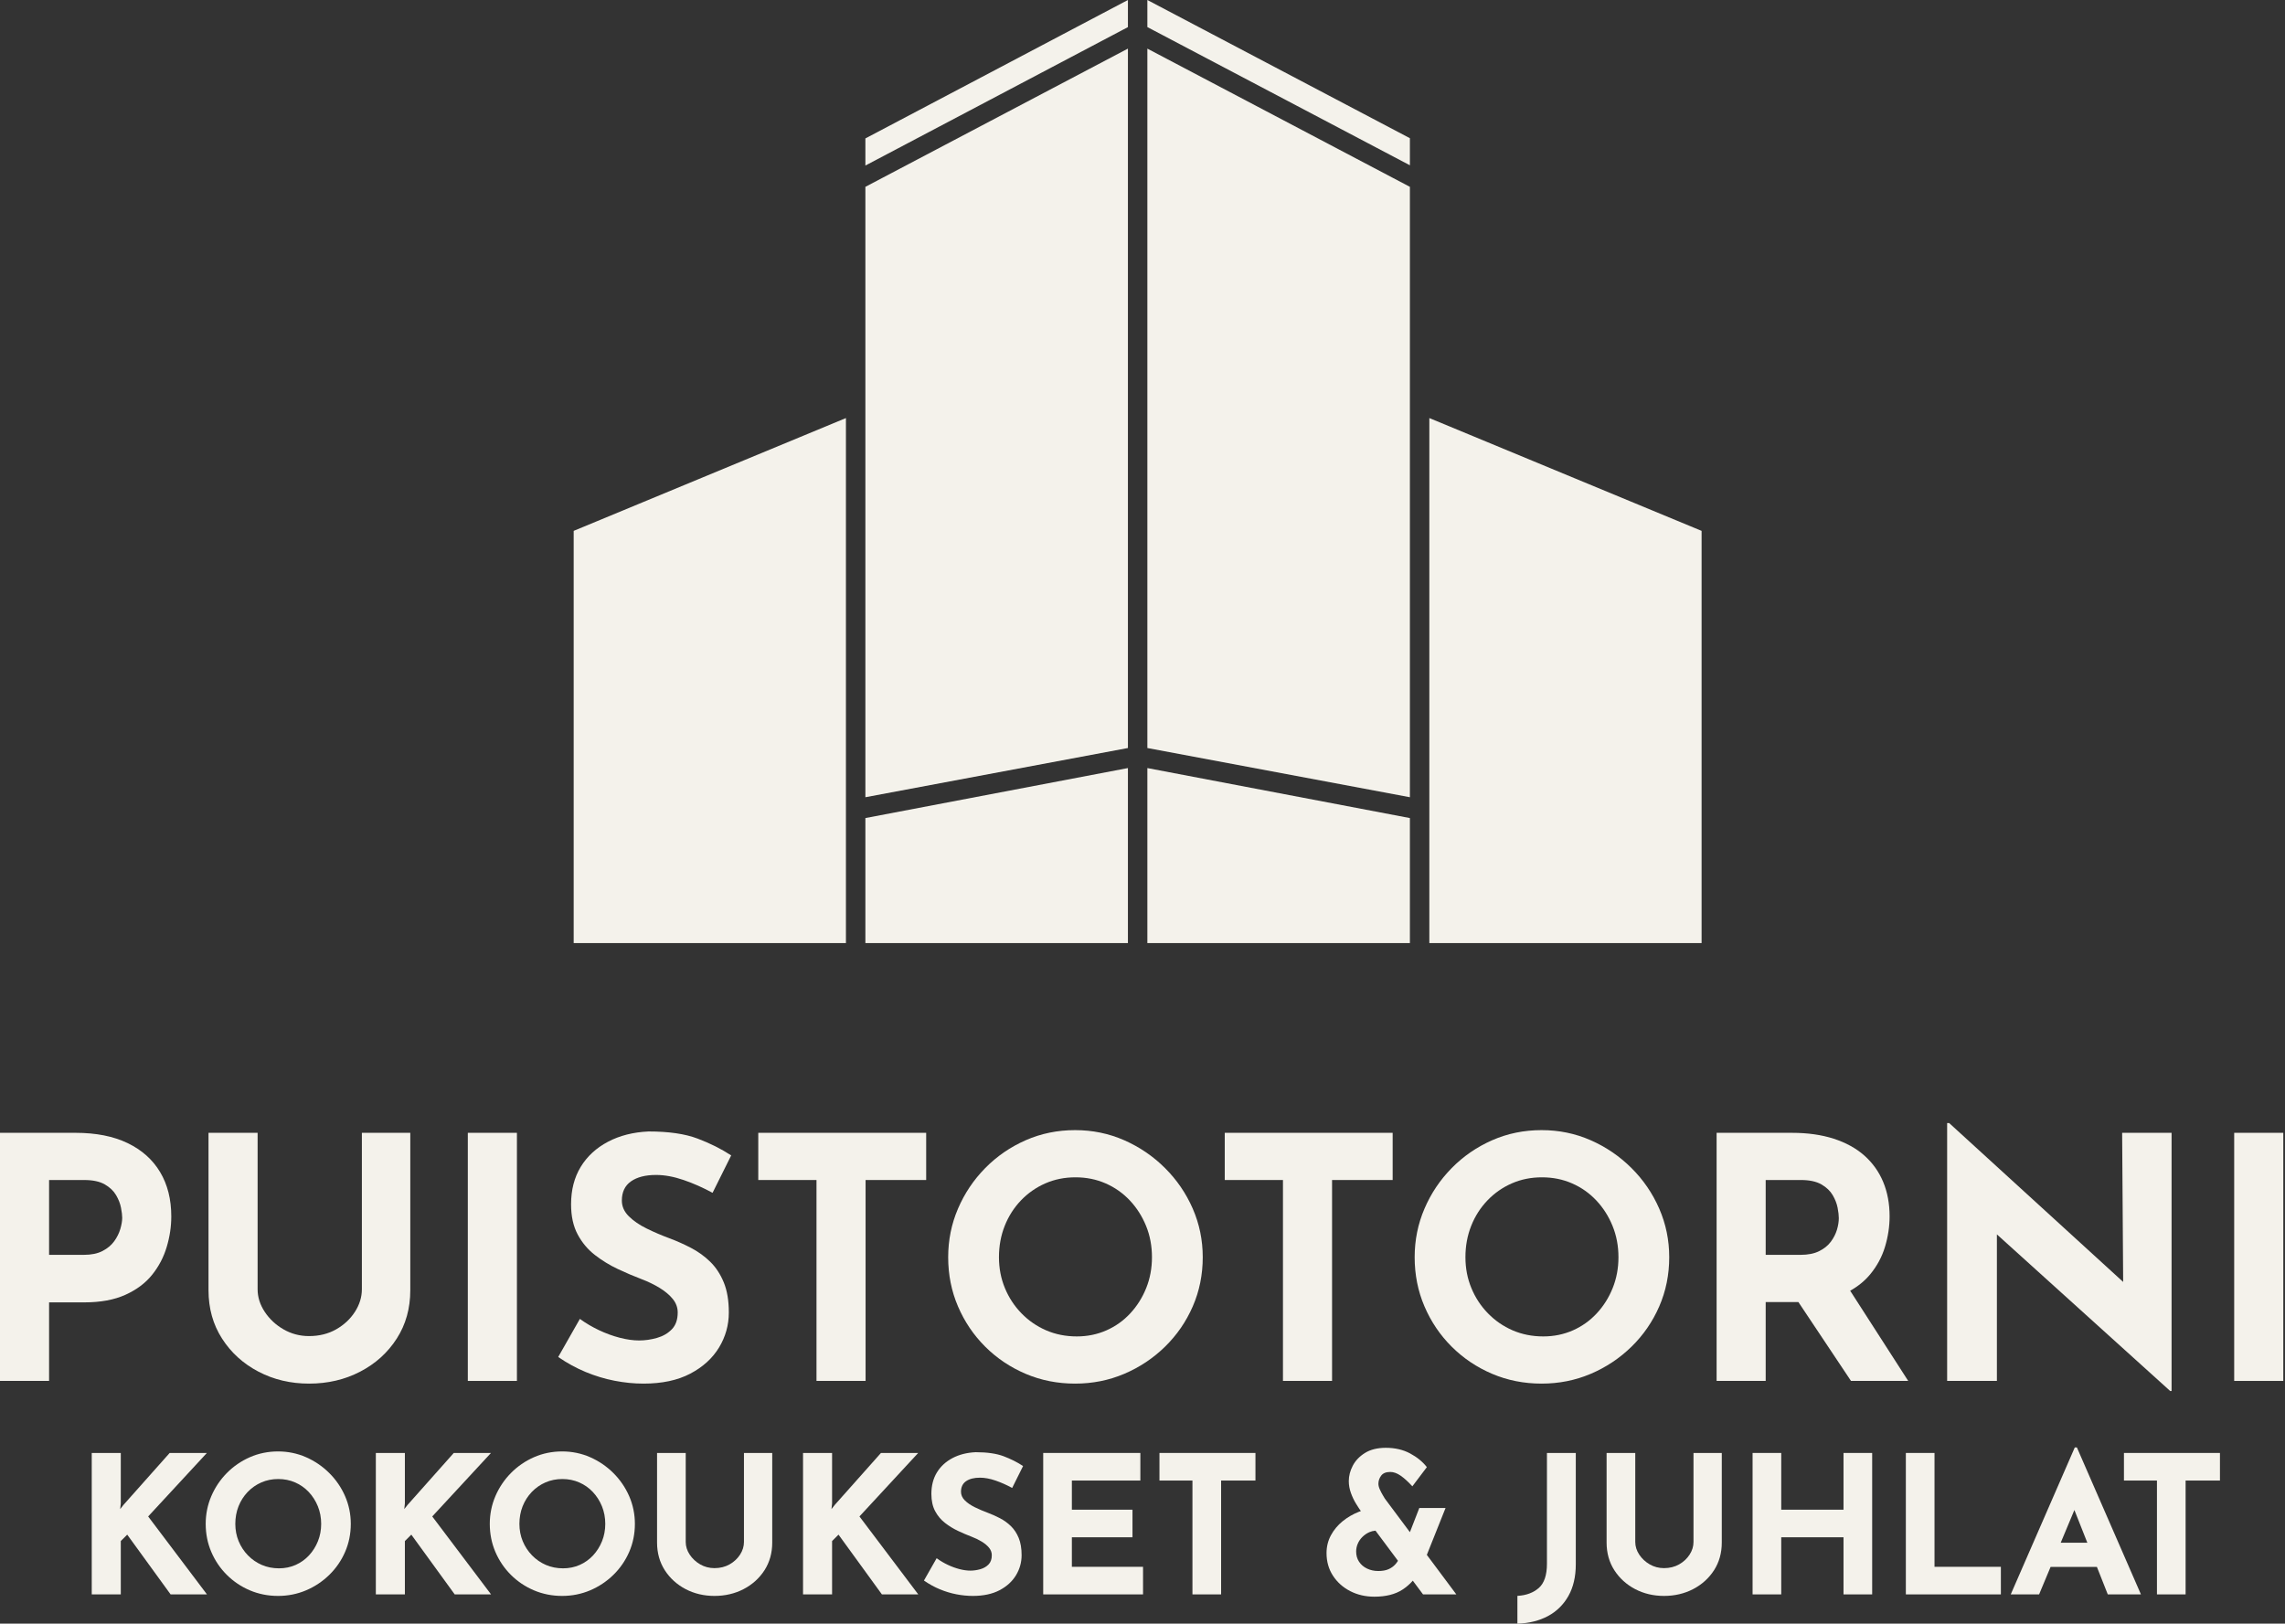 <?xml version="1.0" encoding="UTF-8"?>
<svg width="235px" height="167px" viewBox="0 0 235 167" version="1.1" xmlns="http://www.w3.org/2000/svg" xmlns:xlink="http://www.w3.org/1999/xlink">
    <rect x="0" y="0" width="235" height="167" fill="#333333" stroke="none"/>
    <!-- Generator: Sketch 56.3 (81716) - https://sketch.com -->
    <title>Logo Iso Nega</title>
    <desc>Created with Sketch.</desc>
    <g id="Page-1" stroke="none" stroke-width="1" fill="none" fill-rule="evenodd">
        <g id="Desktop-HD" transform="translate(-603, -199)" fill="#F4F2EB">
            <g id="Logo-Iso-Nega" transform="translate(600, 196)">
                <g id="Group-45" transform="translate(3, 3)">
                    <polygon id="Fill-11" points="116 2.789 89 17.028 89 14.238 116 0"></polygon>
                    <polygon id="Fill-1" points="118 5 145 19.217 145 82 118 76.938"></polygon>
                    <polygon id="Fill-2" points="118 79 145 84.143 145 97 118 97"></polygon>
                    <polygon id="Fill-3" points="147 43 175 54.603 175 97 147 97"></polygon>
                    <polygon id="Fill-4" points="118 0 118 2.785 145 17 145 14.215"></polygon>
                    <polygon id="Fill-7" points="116 5 89 19.217 89 82 116 76.938"></polygon>
                    <polygon id="Fill-8" points="116 79 89 84.143 89 97 116 97"></polygon>
                    <polygon id="Fill-9" points="87 43 59 54.603 59 97 87 97"></polygon>
                    <g id="Group-44" transform="translate(0, 115)">
                        <path d="M8.634,14.068 C9.4,14.068 10.038,13.936 10.549,13.67 C11.059,13.404 11.459,13.069 11.75,12.664 C12.04,12.26 12.248,11.838 12.377,11.399 C12.504,10.96 12.568,10.578 12.568,10.254 C12.568,10.001 12.527,9.66 12.446,9.232 C12.365,8.804 12.197,8.371 11.941,7.932 C11.686,7.493 11.297,7.122 10.775,6.822 C10.253,6.522 9.551,6.372 8.669,6.372 L5.048,6.372 L5.048,14.068 L8.634,14.068 Z M7.764,1.517 C9.876,1.517 11.663,1.87 13.125,2.575 C14.587,3.28 15.701,4.274 16.467,5.557 C17.233,6.839 17.616,8.359 17.616,10.116 C17.616,11.156 17.46,12.202 17.146,13.254 C16.833,14.306 16.334,15.26 15.649,16.114 C14.965,16.97 14.048,17.657 12.899,18.177 C11.75,18.697 10.34,18.957 8.669,18.957 L5.048,18.957 L5.048,27.035 L-5.80246915e-05,27.035 L-5.80246915e-05,1.517 L7.764,1.517 Z" id="Fill-13"></path>
                        <path d="M26.494,17.605 C26.494,18.414 26.737,19.188 27.225,19.928 C27.713,20.668 28.356,21.269 29.157,21.731 C29.958,22.193 30.833,22.424 31.785,22.424 C32.83,22.424 33.758,22.193 34.571,21.731 C35.383,21.269 36.027,20.668 36.503,19.928 C36.978,19.188 37.217,18.414 37.217,17.605 L37.217,1.517 L42.196,1.517 L42.196,17.709 C42.196,19.581 41.731,21.24 40.802,22.684 C39.874,24.129 38.621,25.262 37.043,26.082 C35.464,26.903 33.711,27.313 31.785,27.313 C29.882,27.313 28.148,26.903 26.581,26.082 C25.014,25.262 23.766,24.129 22.838,22.684 C21.91,21.24 21.445,19.581 21.445,17.709 L21.445,1.517 L26.494,1.517 L26.494,17.605 Z" id="Fill-16"></path>
                        <polygon id="Fill-18" points="48.113 27.036 53.162 27.036 53.162 1.517 48.113 1.517"></polygon>
                        <path d="M73.284,7.689 C72.31,7.158 71.317,6.718 70.308,6.372 C69.298,6.024 68.352,5.851 67.47,5.851 C66.38,5.851 65.521,6.071 64.894,6.51 C64.267,6.95 63.954,7.608 63.954,8.487 C63.954,9.088 64.192,9.626 64.668,10.099 C65.144,10.573 65.758,10.995 66.513,11.364 C67.267,11.734 68.05,12.069 68.863,12.37 C69.605,12.647 70.343,12.976 71.074,13.358 C71.805,13.739 72.461,14.213 73.041,14.779 C73.62,15.346 74.085,16.051 74.433,16.894 C74.782,17.738 74.956,18.772 74.956,19.997 C74.956,21.292 74.619,22.493 73.946,23.603 C73.272,24.713 72.286,25.608 70.987,26.29 C69.687,26.972 68.085,27.313 66.182,27.313 C65.207,27.313 64.215,27.214 63.206,27.018 C62.196,26.822 61.204,26.521 60.229,26.117 C59.254,25.712 58.314,25.198 57.409,24.574 L59.637,20.656 C60.241,21.095 60.896,21.483 61.604,21.817 C62.312,22.153 63.025,22.412 63.745,22.598 C64.465,22.783 65.126,22.875 65.729,22.875 C66.333,22.875 66.942,22.789 67.557,22.615 C68.172,22.441 68.683,22.147 69.089,21.731 C69.495,21.314 69.699,20.737 69.699,19.997 C69.699,19.489 69.53,19.026 69.194,18.61 C68.857,18.195 68.405,17.813 67.836,17.466 C67.267,17.119 66.646,16.819 65.973,16.564 C65.184,16.265 64.372,15.918 63.536,15.525 C62.701,15.132 61.917,14.652 61.186,14.085 C60.455,13.52 59.863,12.815 59.411,11.971 C58.958,11.127 58.732,10.093 58.732,8.867 C58.732,7.389 59.063,6.106 59.724,5.019 C60.386,3.933 61.32,3.072 62.527,2.436 C63.733,1.801 65.126,1.448 66.704,1.378 C68.77,1.378 70.447,1.621 71.735,2.107 C73.023,2.593 74.177,3.17 75.199,3.841 L73.284,7.689 Z" id="Fill-20"></path>
                        <polygon id="Fill-21" points="77.984 1.517 95.252 1.517 95.252 6.371 89.021 6.371 89.021 27.035 83.972 27.035 83.972 6.371 77.984 6.371"></polygon>
                        <path d="M102.738,14.311 C102.738,15.444 102.941,16.501 103.347,17.483 C103.753,18.466 104.321,19.333 105.053,20.084 C105.784,20.835 106.631,21.419 107.594,21.835 C108.557,22.25 109.608,22.459 110.745,22.459 C111.836,22.459 112.851,22.25 113.791,21.835 C114.731,21.419 115.55,20.835 116.245,20.084 C116.942,19.333 117.486,18.466 117.882,17.483 C118.276,16.501 118.473,15.444 118.473,14.311 C118.473,13.156 118.271,12.081 117.865,11.087 C117.458,10.093 116.901,9.22 116.193,8.469 C115.485,7.718 114.655,7.134 113.704,6.718 C112.752,6.302 111.719,6.094 110.606,6.094 C109.492,6.094 108.458,6.302 107.507,6.718 C106.555,7.134 105.72,7.718 105,8.469 C104.281,9.22 103.724,10.093 103.33,11.087 C102.934,12.081 102.738,13.156 102.738,14.311 M97.515,14.311 C97.515,12.555 97.851,10.89 98.525,9.318 C99.198,7.747 100.132,6.354 101.327,5.141 C102.523,3.927 103.91,2.974 105.488,2.28 C107.066,1.586 108.761,1.24 110.571,1.24 C112.358,1.24 114.04,1.586 115.619,2.28 C117.197,2.974 118.596,3.927 119.814,5.141 C121.032,6.354 121.984,7.747 122.669,9.318 C123.353,10.89 123.696,12.555 123.696,14.311 C123.696,16.114 123.353,17.802 122.669,19.373 C121.984,20.945 121.032,22.326 119.814,23.517 C118.596,24.707 117.197,25.637 115.619,26.308 C114.04,26.978 112.358,27.313 110.571,27.313 C108.761,27.313 107.066,26.978 105.488,26.308 C103.91,25.637 102.523,24.707 101.327,23.517 C100.132,22.326 99.198,20.945 98.525,19.373 C97.851,17.802 97.515,16.114 97.515,14.311" id="Fill-22"></path>
                        <polygon id="Fill-23" points="125.959 1.517 143.227 1.517 143.227 6.371 136.995 6.371 136.995 27.035 131.946 27.035 131.946 6.371 125.959 6.371"></polygon>
                        <path d="M150.712,14.311 C150.712,15.444 150.915,16.501 151.322,17.483 C151.727,18.466 152.296,19.333 153.028,20.084 C153.759,20.835 154.606,21.419 155.569,21.835 C156.532,22.25 157.582,22.459 158.72,22.459 C159.811,22.459 160.826,22.25 161.766,21.835 C162.706,21.419 163.524,20.835 164.22,20.084 C164.917,19.333 165.462,18.466 165.857,17.483 C166.251,16.501 166.449,15.444 166.449,14.311 C166.449,13.156 166.246,12.081 165.839,11.087 C165.433,10.093 164.876,9.22 164.168,8.469 C163.46,7.718 162.631,7.134 161.679,6.718 C160.727,6.302 159.695,6.094 158.58,6.094 C157.466,6.094 156.433,6.302 155.482,6.718 C154.53,7.134 153.695,7.718 152.975,8.469 C152.256,9.22 151.698,10.093 151.304,11.087 C150.91,12.081 150.712,13.156 150.712,14.311 M145.49,14.311 C145.49,12.555 145.826,10.89 146.5,9.318 C147.172,7.747 148.107,6.354 149.302,5.141 C150.498,3.927 151.884,2.974 153.463,2.28 C155.041,1.586 156.735,1.24 158.546,1.24 C160.333,1.24 162.015,1.586 163.594,2.28 C165.172,2.974 166.57,3.927 167.789,5.141 C169.008,6.354 169.959,7.747 170.644,9.318 C171.328,10.89 171.671,12.555 171.671,14.311 C171.671,16.114 171.328,17.802 170.644,19.373 C169.959,20.945 169.008,22.326 167.789,23.517 C166.57,24.707 165.172,25.637 163.594,26.308 C162.015,26.978 160.333,27.313 158.546,27.313 C156.735,27.313 155.041,26.978 153.463,26.308 C151.884,25.637 150.498,24.707 149.302,23.517 C148.107,22.326 147.172,20.945 146.5,19.373 C145.826,17.802 145.49,16.114 145.49,14.311" id="Fill-24"></path>
                        <path d="M181.592,6.371 L185.212,6.371 C186.095,6.371 186.797,6.522 187.319,6.822 C187.842,7.123 188.23,7.493 188.486,7.932 C188.74,8.371 188.909,8.804 188.99,9.232 C189.072,9.659 189.112,10.012 189.112,10.289 C189.112,10.659 189.048,11.058 188.921,11.486 C188.793,11.914 188.584,12.323 188.294,12.716 C188.003,13.109 187.603,13.433 187.092,13.687 C186.582,13.942 185.944,14.068 185.178,14.068 L181.592,14.068 L181.592,6.371 Z M196.249,27.036 L190.281,17.76 C191.099,17.299 191.784,16.741 192.333,16.079 C193.04,15.224 193.551,14.277 193.864,13.236 C194.177,12.196 194.335,11.156 194.335,10.115 C194.335,8.798 194.113,7.614 193.672,6.562 C193.232,5.51 192.587,4.609 191.74,3.857 C190.893,3.107 189.843,2.529 188.59,2.124 C187.336,1.72 185.909,1.518 184.308,1.518 L176.544,1.518 L176.544,27.036 L181.592,27.036 L181.592,18.923 L184.954,18.923 L190.365,27.036 L196.249,27.036 Z" id="Fill-25"></path>
                        <polygon id="Fill-26" points="223.196 28.075 205.37 11.964 205.37 27.035 200.253 27.035 200.253 0.512 200.461 0.512 218.356 16.854 218.251 1.517 223.335 1.517 223.335 28.075"></polygon>
                        <polygon id="Fill-27" points="229.775 27.036 234.824 27.036 234.824 1.517 229.775 1.517"></polygon>
                        <polygon id="Fill-28" points="21.21 34.518 21.277 34.445 17.45 34.445 12.7 39.787 12.36 40.218 12.422 39.641 12.423 34.445 9.436 34.445 9.436 48.993 12.423 48.993 12.423 43.506 13.084 42.847 17.533 48.975 17.546 48.993 21.285 48.993 15.238 40.976"></polygon>
                        <path d="M28.695,46.312 C28.06,46.312 27.465,46.195 26.927,45.963 C26.388,45.73 25.908,45.399 25.5,44.98 C25.092,44.56 24.769,44.068 24.543,43.52 C24.316,42.972 24.201,42.372 24.201,41.739 C24.201,41.093 24.312,40.483 24.533,39.928 C24.753,39.373 25.069,38.879 25.471,38.458 C25.873,38.039 26.346,37.709 26.878,37.476 C27.409,37.244 27.993,37.126 28.616,37.126 C29.238,37.126 29.822,37.244 30.354,37.476 C30.885,37.708 31.355,38.039 31.751,38.458 C32.146,38.878 32.461,39.372 32.689,39.928 C32.916,40.485 33.031,41.094 33.031,41.739 C33.031,42.372 32.919,42.971 32.699,43.52 C32.478,44.07 32.169,44.561 31.78,44.98 C31.391,45.4 30.928,45.73 30.403,45.963 C29.878,46.195 29.304,46.312 28.695,46.312 M33.864,36.512 C33.175,35.824 32.371,35.275 31.474,34.882 C30.578,34.488 29.61,34.288 28.596,34.288 C27.569,34.288 26.594,34.488 25.698,34.882 C24.802,35.275 24.004,35.824 23.327,36.512 C22.649,37.199 22.112,38 21.73,38.893 C21.349,39.784 21.155,40.742 21.155,41.739 C21.155,42.762 21.349,43.733 21.73,44.624 C22.112,45.517 22.649,46.311 23.328,46.985 C24.005,47.661 24.803,48.196 25.699,48.577 C26.595,48.957 27.57,49.15 28.596,49.15 C29.609,49.15 30.577,48.957 31.474,48.577 C32.37,48.196 33.175,47.661 33.864,46.986 C34.556,46.312 35.103,45.517 35.491,44.625 C35.88,43.732 36.077,42.761 36.077,41.739 C36.077,40.744 35.88,39.785 35.491,38.892 C35.103,38 34.556,37.199 33.864,36.512" id="Fill-29"></path>
                        <polygon id="Fill-30" points="50.428 34.518 50.495 34.445 46.668 34.445 41.918 39.787 41.578 40.218 41.64 39.641 41.64 34.445 38.653 34.445 38.653 48.993 41.64 48.993 41.64 43.506 42.302 42.847 46.751 48.975 46.764 48.993 50.503 48.993 44.455 40.976"></polygon>
                        <path d="M57.912,46.312 C57.277,46.312 56.682,46.195 56.144,45.963 C55.605,45.73 55.126,45.399 54.718,44.98 C54.309,44.56 53.987,44.068 53.76,43.52 C53.533,42.972 53.418,42.372 53.418,41.739 C53.418,41.093 53.53,40.483 53.75,39.928 C53.971,39.373 54.287,38.879 54.689,38.458 C55.09,38.039 55.563,37.709 56.095,37.476 C56.626,37.244 57.211,37.126 57.833,37.126 C58.456,37.126 59.04,37.244 59.571,37.476 C60.103,37.708 60.573,38.039 60.968,38.458 C61.363,38.878 61.679,39.372 61.907,39.928 C62.133,40.485 62.249,41.094 62.249,41.739 C62.249,42.372 62.137,42.971 61.916,43.52 C61.696,44.07 61.386,44.561 60.998,44.98 C60.608,45.4 60.146,45.73 59.621,45.963 C59.096,46.195 58.521,46.312 57.912,46.312 M63.082,36.512 C62.393,35.824 61.588,35.275 60.692,34.882 C59.796,34.488 58.828,34.288 57.814,34.288 C56.787,34.288 55.811,34.488 54.915,34.882 C54.02,35.275 53.222,35.824 52.545,36.512 C51.867,37.199 51.33,38 50.947,38.893 C50.566,39.784 50.372,40.742 50.372,41.739 C50.372,42.762 50.566,43.733 50.947,44.624 C51.33,45.517 51.867,46.311 52.545,46.985 C53.222,47.661 54.02,48.196 54.916,48.577 C55.813,48.957 56.787,49.15 57.814,49.15 C58.827,49.15 59.795,48.957 60.691,48.577 C61.587,48.196 62.392,47.661 63.082,46.986 C63.773,46.312 64.32,45.517 64.709,44.625 C65.098,43.732 65.295,42.761 65.295,41.739 C65.295,40.744 65.098,39.785 64.709,38.892 C64.32,38 63.773,37.199 63.082,36.512" id="Fill-31"></path>
                        <path d="M76.512,43.605 C76.512,44.052 76.379,44.487 76.114,44.899 C75.85,45.309 75.487,45.649 75.035,45.905 C74.584,46.162 74.06,46.292 73.478,46.292 C72.948,46.292 72.454,46.163 72.01,45.906 C71.565,45.649 71.201,45.309 70.93,44.898 C70.66,44.488 70.523,44.053 70.523,43.605 L70.523,34.445 L67.575,34.445 L67.575,43.664 C67.575,44.729 67.843,45.686 68.371,46.507 C68.899,47.328 69.618,47.981 70.508,48.448 C71.398,48.914 72.397,49.15 73.478,49.15 C74.571,49.15 75.581,48.914 76.477,48.448 C77.373,47.981 78.096,47.328 78.625,46.507 C79.152,45.686 79.42,44.728 79.42,43.664 L79.42,34.445 L76.512,34.445 L76.512,43.605 Z" id="Fill-32"></path>
                        <polygon id="Fill-33" points="94.363 34.518 94.43 34.445 90.603 34.445 85.853 39.787 85.513 40.218 85.575 39.641 85.575 34.445 82.588 34.445 82.588 48.993 85.575 48.993 85.575 43.506 86.237 42.847 90.686 48.975 90.699 48.993 94.438 48.993 88.39 40.976"></polygon>
                        <path d="M103.214,34.782 C102.482,34.507 101.518,34.367 100.347,34.367 C99.449,34.407 98.647,34.61 97.96,34.971 C97.273,35.334 96.732,35.832 96.355,36.451 C95.978,37.071 95.787,37.812 95.787,38.654 C95.787,39.353 95.918,39.951 96.176,40.433 C96.434,40.914 96.776,41.322 97.194,41.645 C97.61,41.968 98.061,42.244 98.534,42.465 C99.006,42.688 99.472,42.886 99.918,43.057 C100.294,43.198 100.646,43.369 100.966,43.564 C101.282,43.756 101.537,43.971 101.725,44.202 C101.908,44.43 102.001,44.685 102.001,44.961 C102.001,45.366 101.89,45.686 101.668,45.913 C101.445,46.142 101.159,46.307 100.82,46.402 C100.476,46.499 100.132,46.548 99.795,46.548 C99.457,46.548 99.083,46.496 98.681,46.393 C98.278,46.289 97.872,46.141 97.476,45.953 C97.08,45.766 96.707,45.546 96.369,45.299 L96.33,45.27 L95.043,47.533 L95.023,47.567 L95.055,47.59 C95.57,47.945 96.11,48.241 96.662,48.469 C97.215,48.698 97.785,48.871 98.357,48.982 C98.93,49.094 99.5,49.15 100.052,49.15 C101.132,49.15 102.055,48.953 102.795,48.565 C103.535,48.178 104.104,47.66 104.488,47.026 C104.872,46.394 105.067,45.699 105.067,44.961 C105.067,44.264 104.967,43.667 104.768,43.186 C104.57,42.706 104.301,42.298 103.969,41.973 C103.639,41.651 103.261,41.377 102.844,41.16 C102.429,40.943 102.006,40.754 101.586,40.598 C101.125,40.427 100.679,40.236 100.258,40.03 C99.837,39.824 99.489,39.585 99.224,39.321 C98.965,39.062 98.833,38.765 98.833,38.438 C98.833,37.958 99.006,37.593 99.347,37.354 C99.694,37.111 100.177,36.988 100.782,36.988 C101.274,36.988 101.81,37.086 102.376,37.281 C102.942,37.475 103.508,37.726 104.056,38.024 L104.096,38.046 L105.201,35.825 L105.218,35.79 L105.185,35.769 C104.607,35.39 103.944,35.058 103.214,34.782" id="Fill-34"></path>
                        <polygon id="Fill-35" points="110.236 43.118 116.47 43.118 116.47 40.281 110.236 40.281 110.236 37.283 117.279 37.283 117.279 34.445 107.288 34.445 107.288 48.993 117.555 48.993 117.555 46.156 110.236 46.156"></polygon>
                        <polygon id="Fill-36" points="119.244 37.283 122.637 37.283 122.637 48.993 125.585 48.993 125.585 37.283 129.116 37.283 129.116 34.445 119.244 34.445"></polygon>
                        <path d="M141.46,42.435 L143.775,45.538 C143.681,45.684 143.588,45.808 143.491,45.914 L143.491,45.915 C143.306,46.118 143.071,46.283 142.796,46.405 C142.52,46.526 142.165,46.588 141.738,46.588 C141.326,46.588 140.94,46.503 140.593,46.337 C140.246,46.171 139.971,45.934 139.772,45.634 C139.574,45.336 139.473,44.983 139.473,44.588 C139.473,44.307 139.528,44.036 139.638,43.78 C139.747,43.524 139.906,43.29 140.112,43.086 C140.316,42.881 140.558,42.716 140.829,42.593 C141.008,42.513 141.215,42.461 141.46,42.435 L141.46,42.435 Z M148.644,40.163 L148.668,40.104 L145.969,40.104 L145.001,42.592 L142.427,39.143 C142.387,39.077 142.315,38.956 142.21,38.78 C142.105,38.605 142.006,38.414 141.906,38.194 C141.81,37.985 141.762,37.789 141.762,37.613 C141.762,37.31 141.858,37.028 142.049,36.774 C142.237,36.525 142.55,36.399 142.981,36.399 C143.326,36.399 143.685,36.528 144.051,36.784 C144.421,37.042 144.812,37.397 145.218,37.839 L145.253,37.877 L146.724,35.929 L146.744,35.903 L146.724,35.877 C146.301,35.338 145.726,34.871 145.014,34.49 C144.3,34.109 143.464,33.915 142.527,33.915 C141.668,33.915 140.947,34.092 140.384,34.443 C139.821,34.792 139.397,35.234 139.125,35.756 C138.853,36.277 138.716,36.81 138.716,37.338 C138.716,37.747 138.789,38.158 138.935,38.561 C139.079,38.961 139.253,39.327 139.452,39.65 C139.647,39.967 139.814,40.223 139.947,40.409 L139.958,40.425 L139.94,40.43 C139.883,40.449 139.826,40.468 139.769,40.49 C139.15,40.733 138.582,41.062 138.08,41.469 C137.579,41.877 137.173,42.364 136.876,42.917 C136.579,43.47 136.427,44.085 136.427,44.745 C136.427,45.614 136.649,46.396 137.086,47.068 C137.521,47.739 138.117,48.272 138.858,48.654 C139.597,49.035 140.433,49.229 141.344,49.229 C142.517,49.229 143.484,48.988 144.218,48.514 C144.627,48.25 144.99,47.937 145.3,47.582 L146.352,48.993 L149.775,48.993 L146.742,44.928 L148.644,40.163 Z" id="Fill-37"></path>
                        <path d="M159.095,45.845 C159.095,47.005 158.815,47.84 158.261,48.328 C157.705,48.816 156.978,49.09 156.097,49.142 L156.057,49.145 L156.057,52 L156.102,51.999 C157.273,51.959 158.319,51.696 159.208,51.218 C160.099,50.738 160.805,50.041 161.307,49.147 C161.808,48.254 162.062,47.163 162.062,45.905 L162.062,34.445 L159.095,34.445 L159.095,45.845 Z" id="Fill-38"></path>
                        <path d="M174.167,43.605 C174.167,44.053 174.034,44.488 173.769,44.899 C173.505,45.309 173.142,45.649 172.69,45.905 C172.239,46.162 171.715,46.292 171.133,46.292 C170.603,46.292 170.109,46.163 169.665,45.906 C169.219,45.649 168.856,45.309 168.585,44.898 C168.315,44.488 168.178,44.053 168.178,43.605 L168.178,34.445 L165.23,34.445 L165.23,43.664 C165.23,44.729 165.498,45.686 166.026,46.507 C166.554,47.328 167.273,47.981 168.163,48.448 C169.053,48.914 170.052,49.15 171.133,49.15 C172.226,49.15 173.236,48.914 174.132,48.448 C175.028,47.981 175.751,47.328 176.28,46.507 C176.808,45.685 177.076,44.728 177.076,43.664 L177.076,34.445 L174.167,34.445 L174.167,43.605 Z" id="Fill-39"></path>
                        <polygon id="Fill-40" points="189.595 40.281 183.191 40.281 183.191 34.445 180.244 34.445 180.244 48.993 183.191 48.993 183.191 43.118 189.595 43.118 189.595 48.993 192.543 48.993 192.543 34.445 189.595 34.445"></polygon>
                        <polygon id="Fill-41" points="198.954 34.445 196.007 34.445 196.007 48.993 205.78 48.993 205.78 46.156 198.954 46.156"></polygon>
                        <path d="M214.672,43.68 L211.932,43.68 L213.34,40.314 L214.672,43.68 Z M213.596,33.876 L213.382,33.876 L206.821,48.932 L206.795,48.993 L209.71,48.993 L210.894,46.163 L215.654,46.163 L216.763,48.965 L216.774,48.993 L220.184,48.993 L213.608,33.902 L213.596,33.876 Z" id="Fill-42"></path>
                        <polygon id="Fill-43" points="218.437 34.445 218.437 37.283 221.831 37.283 221.831 48.993 224.778 48.993 224.778 37.283 228.31 37.283 228.31 34.445"></polygon>
                    </g>
                </g>
            </g>
        </g>
    </g>
</svg>